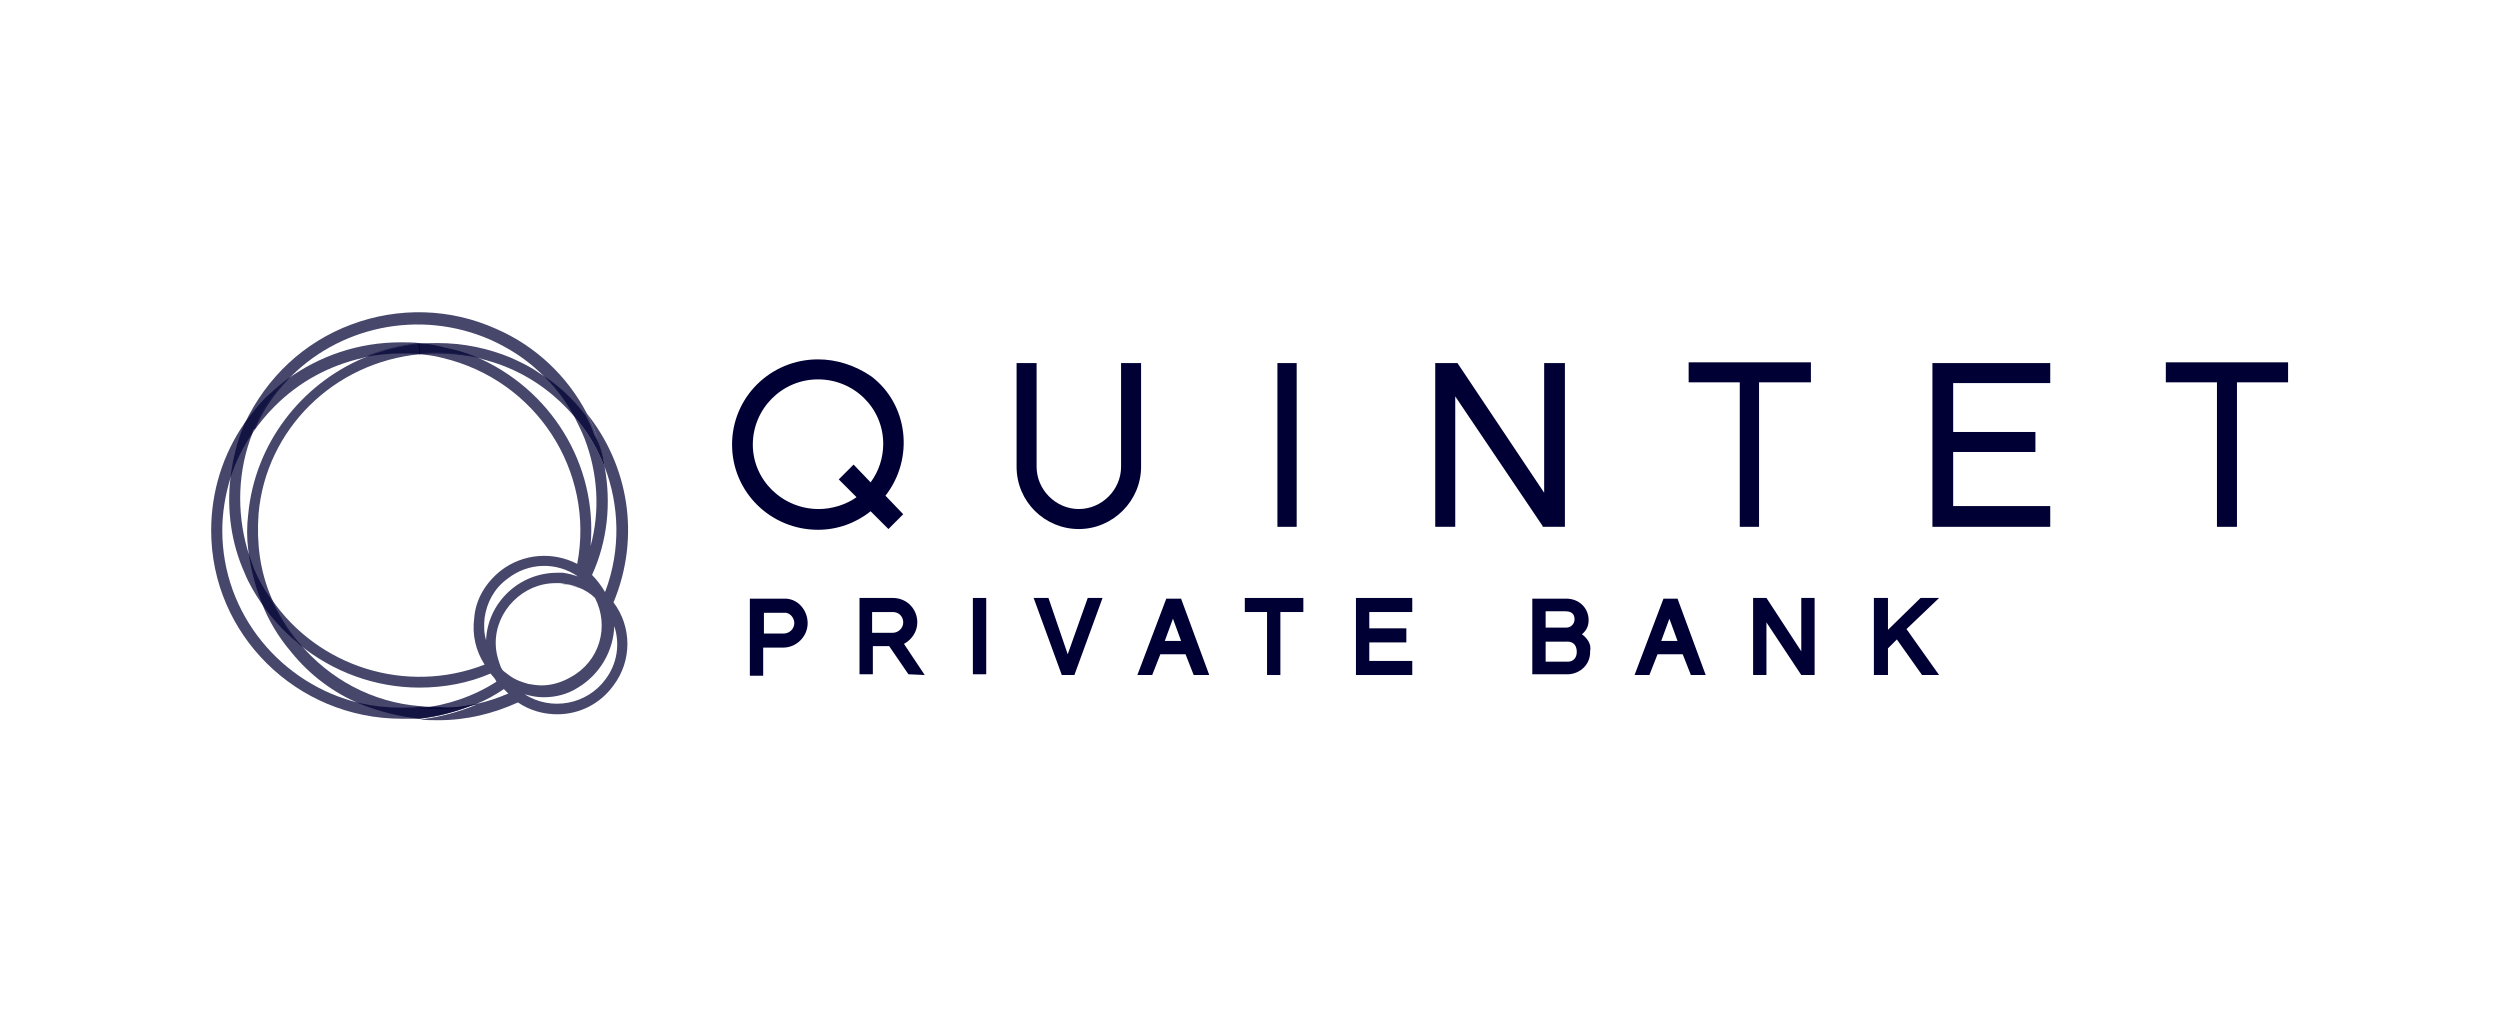 <?xml version="1.0" encoding="utf-8"?>
<!-- Generator: Adobe Illustrator 26.5.1, SVG Export Plug-In . SVG Version: 6.00 Build 0)  -->
<svg version="1.1" id="Layer_1" xmlns="http://www.w3.org/2000/svg" xmlns:xlink="http://www.w3.org/1999/xlink" x="0px" y="0px"
	 viewBox="0 0 337.4 139.2" style="enable-background:new 0 0 337.4 139.2;" xml:space="preserve">
<style type="text/css">
	.st0{fill:#000034;}
	.st1{opacity:0.72;fill:#000034;}
	.st2{opacity:0.72;}
	.st3{fill-rule:evenodd;clip-rule:evenodd;fill:#000034;}
	.st4{fill:url(#SVGID_1_);}
	.st5{fill:url(#SVGID_00000001662193842505748020000015616540891179867018_);}
	.st6{fill:url(#SVGID_00000086687717749917781070000000684256157422257537_);}
</style>
<g id="Symbols">
	<g id="Navigation" transform="translate(-59, -33)">
		<g id="logo-groupe" transform="translate(59, 33)">
			<path class="st1" d="M79.2,55.8c0.5,0.9,0.9,1.8,1.2,2.7c0.5,1.5,1,3,1.2,4.5c-1-2.5-2.3-4.8-4.1-6.8c0.5,1,1,2,1.4,3
				c1.8,4.7,2.1,9.8,0.8,14.5c1-11-5.4-21.3-15.6-25.6c0,0,0,0,0,0c-1.7-0.3-3.4-0.5-5.1-0.5c-0.8,0-1.5,0-2.4,0.1l-0.1-1.4
				c0,0,0.1,0,0.1,0c-0.9-0.1-1.8-0.1-2.5-0.1c-5.7,0-11,1.8-15.5,5.1c0,0,0,0,0,0c-1.8,1.9-3.2,4-4.3,6.5c-0.1,0.2-0.2,0.4-0.2,0.6
				c0.9-1.3,1.9-2.5,3-3.6c3.3-3.3,7.4-5.5,11.9-6.5h0c2.4-1,4.9-1.6,7.5-1.9l0.1,1.4c1,0.1,2,0.2,3.1,0.5
				c12.7,3,20.6,15.3,18.2,27.8c-3.3-1.7-7.3-1.4-10.3,0.9c-2,1.6-3.4,3.8-3.6,6.4c-0.3,2.3,0.2,4.4,1.4,6.3
				c-10.6,4.1-22.5,0.3-28.8-8.9c0.9,2.2,2.1,4.2,3.7,6.1c0,0,0,0,0,0c4.6,3.8,10.4,5.9,16.3,5.9c3.3,0,6.6-0.6,9.6-1.9
				c0.2,0.2,0.3,0.4,0.5,0.6c0,0,0,0,0,0c0.1,0.1,0.2,0.3,0.3,0.5c-3.1,2-6.7,3.2-10.4,3.6c0,0,0.1,0,0.1,0c0.8,0.1,1.6,0.1,2.4,0.1
				c1.7,0,3.5-0.2,5.2-0.6c-2.4,1-5,1.7-7.6,2c0.9,0.1,1.6,0.1,2.5,0.1c3.8,0,7.4-0.9,10.7-2.4c1.6,1.1,3.5,1.6,5.3,1.6
				c3,0,5.8-1.4,7.6-3.9c2.5-3.3,2.5-7.9,0-11.2C86.5,72.4,84.8,62.8,79.2,55.8z M81.6,63c2,5.2,2.2,11.2,0.1,16.8l0,0l-0.1,0.1
				c0,0,0,0,0-0.1v0c0,0,0,0,0,0c-0.5-0.8-1-1.5-1.7-2.2C82,73,82.5,67.9,81.6,63z M65.6,86.4c-0.3-1-0.3-2-0.2-3
				c0.3-2.1,1.3-4,3.1-5.3c2.8-2.2,6.6-2.3,9.5-0.3l0,0l0,0c-0.6-0.2-1.3-0.4-2-0.5c-0.3,0-0.6,0-0.8,0C70,77.3,65.8,81.4,65.6,86.4
				z M64.3,95c1.3-0.5,2.5-1.2,3.7-2c0.2,0.2,0.4,0.4,0.6,0.6C67.2,94.2,65.7,94.7,64.3,95z M68.8,91.2c-0.3-0.2-0.5-0.4-0.8-0.6
				c-0.1-0.1-0.1-0.1-0.2-0.2c0,0,0,0,0,0c0,0,0,0,0,0l0,0c-0.2-0.3-0.3-0.6-0.4-0.9c-0.3-0.9-0.5-1.7-0.5-2.7
				c0-2.2,0.9-4.2,2.4-5.7c1.5-1.5,3.5-2.4,5.7-2.4c0.2,0,0.4,0,0.6,0c0.7,0.1,1.4,0.2,2,0.4l0.5,0.2c0.8,0.3,1.6,0.8,2.2,1.4v0
				c2,3.9,0.6,8.6-3.3,10.7c-1.2,0.7-2.6,1.1-3.9,1.1c-0.6,0-1.2-0.1-1.8-0.2C70.6,92.1,69.6,91.8,68.8,91.2z M82.9,84.5
				c0.8,2.4,0.4,5.1-1.2,7.2c-2.5,3.4-7.3,4.3-10.9,2c0.1,0,0.3,0.1,0.4,0.1l0,0c0.8,0.2,1.4,0.3,2.2,0.3c1.6,0,3.2-0.4,4.6-1.3
				C81,91,82.8,87.8,82.9,84.5z"/>
			<path class="st1" d="M81.6,63c-1-2.5-2.3-4.8-4.1-6.8l0,0c-1.2-2.2-2.8-4.3-4.7-6c0,0,0,0,0,0c-1.9-1.8-4.1-3.2-6.5-4.3
				c-9.7-4.3-20.8-1.8-27.6,5.5c0,0,0,0,0,0c-1.8,1.9-3.2,4-4.3,6.5L33,57.2c0,0,0,0,0,0c0,0,0,0,0,0s0,0,0,0c0,0,0,0,0,0s0,0,0,0
				s0,0,0,0c0,0,0,0,0,0C36,50.9,41,46.2,47.4,43.8c6.4-2.4,13.4-2.2,19.6,0.6c5.3,2.3,9.6,6.4,12.2,11.4l0,0
				c0.5,0.9,0.9,1.8,1.2,2.7C81,60,81.4,61.5,81.6,63z"/>
			<path class="st1" d="M78,77.8L78,77.8c-0.6-0.2-1.3-0.4-2-0.4C76.7,77.4,77.3,77.6,78,77.8z"/>
			<path class="st1" d="M64.2,95c-2.4,1-5,1.7-7.6,2c-2.8-0.3-5.5-1-8-2c0,0,0,0,0,0c-3.6-1.5-6.8-3.9-9.3-7c-1.7-2-3.1-4.3-4-6.7
				c0,0,0,0,0,0c-0.9-2.3-1.5-4.7-1.8-7.1c0,0,0,0,0,0c-0.2-1.6-0.2-3.2,0-4.8c0.9-9.5,7.1-17.5,15.6-21.1h0c2.4-1,4.9-1.6,7.5-1.9
				l0.1,1.4h0c0,0,0,0,0,0h0C45,48.9,35.9,58,34.9,69.3c-0.3,4,0.2,7.8,1.7,11.3c0,0,0,0,0,0c0.9,2.2,2.1,4.2,3.7,6.1c0,0,0,0,0,0
				c0,0,0,0,0.1,0.1c4.1,4.9,9.9,8,16.3,8.5c0,0,0.1,0,0.1,0c0.8,0.1,1.6,0.1,2.4,0.1C60.8,95.6,62.5,95.4,64.2,95z"/>
			<path class="st1" d="M40.2,86.8c-1.9-1.6-3.6-3.4-5-5.5c0,0,0,0,0,0c-0.8-1.2-1.6-2.5-2.2-4c-1.8-4-2.4-8.5-1.9-12.8c0,0,0,0,0,0
				c0.3-2.5,0.9-5,1.9-7.3l1.3,0.6c-0.1,0.2-0.2,0.4-0.2,0.6c0,0,0,0,0,0c-2,5-2.2,10.6-0.7,15.8c0,0,0,0,0,0
				c0.3,0.9,0.6,1.8,0.9,2.6c0.6,1.4,1.3,2.7,2.2,3.9c0,0,0,0,0,0C37.5,82.9,38.7,85,40.2,86.8z"/>
			<path class="st1" d="M81.6,63c-1-2.5-2.3-4.8-4.1-6.8l0,0c-2.4-2.8-5.4-5.1-9-6.6c-1.4-0.6-2.9-1-4.4-1.4c0,0,0,0,0,0
				c-1.7-0.3-3.4-0.5-5.1-0.5c-0.8,0-1.5,0-2.4,0.1l-0.1-1.4c0,0,0.1,0,0.1,0c0,0,0,0,0,0c0.9-0.1,1.7-0.1,2.5-0.1
				c3.4,0,6.8,0.7,9.9,2c1.3,0.6,2.6,1.2,3.7,2c0,0,0,0,0,0c2.5,1.5,4.6,3.5,6.3,5.7l0,0c0.5,0.9,0.9,1.8,1.2,2.7
				C81,60,81.4,61.5,81.6,63z"/>
			<path class="st1" d="M56.7,47.8L56.7,47.8C56.6,47.8,56.6,47.8,56.7,47.8L56.7,47.8c-1-0.1-1.7-0.1-2.5-0.1
				c-1.7,0-3.5,0.2-5.1,0.5c2.4-1,4.9-1.6,7.5-1.9L56.7,47.8z"/>
			<path class="st1" d="M64.2,95c-2.4,1-5,1.7-7.6,2h-2.4C40,97,28.5,85.6,28.5,71.6c0-5.3,1.6-10.3,4.5-14.5c0,0,0,0,0,0s0,0,0,0
				c0,0,0,0,0,0s0,0,0,0s0,0,0,0c0,0,0,0,0,0c0.9-1.2,1.8-2.4,2.9-3.5c0.9-0.8,1.8-1.6,2.7-2.3c-1.8,1.9-3.2,4-4.3,6.5
				c-0.1,0.2-0.2,0.4-0.2,0.6c0,0,0,0,0,0c-1.3,1.9-2.3,3.9-3,6.1c0,0,0,0,0,0c-0.7,2.3-1.1,4.7-1.1,7.1c0,11.3,8,20.8,18.6,23.3
				c0,0,0,0,0,0c1.8,0.4,3.6,0.6,5.5,0.6c0.8,0,1.6,0,2.4-0.1c0,0,0.1,0,0.1,0c0,0,0.1,0,0.1,0c0.8,0.1,1.6,0.1,2.4,0.1
				C60.8,95.6,62.5,95.4,64.2,95z"/>
			<path class="st1" d="M64.1,48.1c-1.7-0.3-3.4-0.5-5.1-0.5c-0.8,0-1.5,0-2.4,0.1l-0.1-1.4c0,0,0.1,0,0.1,0c0,0,0,0,0,0
				c0,0,0.1,0,0.1,0c1.1,0.1,2.2,0.3,3.3,0.6C61.5,47.2,62.9,47.6,64.1,48.1z"/>
			<path class="st1" d="M78.3,79.4l-0.6-0.2c-0.7-0.2-1.3-0.4-1.9-0.4c0.7,0.1,1.4,0.2,2,0.4L78.3,79.4z"/>
			<path id="Shape" class="st0" d="M119.2,59.9c0,1.9-0.6,3.7-1.7,5.2l-2.3-2.4l-2,2l2.4,2.4c-1.4,1-3.3,1.6-5.1,1.6
				c-4.9,0-8.9-3.9-8.9-8.7c0-4.8,3.9-8.8,8.8-8.8C115.2,51.2,119.2,55,119.2,59.9z M110.4,48.5c-6.4,0-11.6,5.1-11.6,11.5
				c0,6.4,5.2,11.5,11.6,11.5c2.6,0,5.1-0.9,7.1-2.5l2.4,2.4l2-2l-2.4-2.5c3.9-5,3.1-12.3-1.9-16.1
				C115.4,49.3,112.9,48.5,110.4,48.5z"/>
			<path id="Path_00000041979602188382635550000014374724071355830176_" class="st0" d="M151.3,63c0,3.1-2.6,5.7-5.7,5.7
				s-5.7-2.6-5.7-5.7V49h-2.7v14c0,4.7,3.8,8.4,8.4,8.4c4.6,0,8.4-3.8,8.4-8.4V49h-2.7V63z"/>
			<polygon id="Path_00000165224155034354803410000005037791168895888312_" class="st0" points="175,49 172.4,49 172.4,71.1 
				175,71.1 			"/>
			<polygon id="Path_00000129200417261673642520000012615165662613505435_" class="st0" points="227.9,51.6 234.8,51.6 234.8,71.1 
				237.4,71.1 237.4,51.6 244.4,51.6 244.4,48.9 227.9,48.9 			"/>
			<polygon id="Path_00000091712270615077559500000006708756969805818505_" class="st0" points="292.3,48.9 292.3,51.6 299.2,51.6 
				299.2,71.1 301.9,71.1 301.9,51.6 308.8,51.6 308.8,48.9 			"/>
			<polygon id="Path_00000147215386411219916390000000906526125379022754_" class="st0" points="260.8,71.1 276.7,71.1 276.7,68.3 
				263.6,68.3 263.6,61 274.7,61 274.7,58.3 263.6,58.3 263.6,51.7 276.7,51.7 276.7,49 260.8,49 			"/>
			<polygon id="Path_00000106846307433438693310000018322288929218631099_" class="st0" points="208.4,66.5 196.7,49 193.7,49 
				193.7,71.1 196.4,71.1 196.4,53.5 208.2,71 208.2,71.1 211.2,71.1 211.2,49 208.4,49 			"/>
			<polygon id="Path_00000042718488021427509510000006664144565589395612_" class="st0" points="133.1,80.7 131.3,80.7 131.3,91 
				133.1,91 			"/>
			<polygon id="Path_00000023965396788971645640000004776408891564047035_" class="st0" points="144.1,88.3 141.5,80.7 139.5,80.7 
				143.3,91.1 145,91.1 148.8,80.7 146.8,80.7 			"/>
			<path id="Shape_00000033346594565663052800000011066094486914171282_" class="st0" d="M159.4,86.5h-2.2l1.1-3L159.4,86.5z
				 M157.4,80.8l-3.9,10.3h2l1.1-2.8h3.4l1.1,2.8h2.1l-3.8-10.3H157.4z"/>
			<polygon id="Path_00000176013188147785333650000017645410594659988136_" class="st0" points="168,82.6 171,82.6 171,91.1 
				172.8,91.1 172.8,82.6 175.9,82.6 175.9,80.7 168,80.7 			"/>
			<path id="Shape_00000098193020686901302940000000984647924841749660_" class="st0" d="M212.8,88c0,0.8-0.5,1.3-1.2,1.3
				c-0.1,0-0.1,0-0.2,0h-2.8v-2.7h2.7C212.6,86.5,212.8,87.4,212.8,88z M208.6,84.8v-2.3h2.7c1.1,0,1.2,0.7,1.2,1.1
				c0,0.6-0.5,1.1-1.1,1.1c-0.1,0-0.1,0-0.2,0H208.6L208.6,84.8z M213.5,85.6c0.6-0.5,0.9-1.1,0.9-1.9c0-1.6-1.2-2.8-2.8-2.9
				c-0.1,0-0.2,0-0.3,0h-4.5V91h4.5c1.7,0.1,3.2-1.1,3.3-2.8c0-0.1,0-0.2,0-0.3C214.8,87,214.3,86.2,213.5,85.6z"/>
			<path id="Shape_00000044881778338559252470000004318590881182070719_" class="st0" d="M226.4,86.5h-2.2l1.1-3L226.4,86.5z
				 M224.5,80.8l-3.9,10.3h2l1.1-2.8h3.4l1.1,2.8h2l-3.8-10.3H224.5z"/>
			<polygon id="Path_00000045580733593453203930000009533126353727428261_" class="st0" points="243.1,87.9 238.4,80.7 236.6,80.7 
				236.6,91.1 238.4,91.1 238.4,84 243.1,91.1 244.9,91.1 244.9,80.7 243.1,80.7 			"/>
			<polygon id="Path_00000047762436390230348410000006581964979517899913_" class="st0" points="261.7,80.7 259.2,80.7 254.8,85 
				254.8,80.7 252.9,80.7 252.9,91.1 254.8,91.1 254.8,87.5 256,86.3 259.4,91.1 261.7,91.1 257.3,84.9 			"/>
			<polygon id="Path_00000178173090404701448290000016302068480820323004_" class="st0" points="183,91.1 190.6,91.1 190.6,89.2 
				184.8,89.2 184.8,86.7 189.8,86.7 189.8,84.8 184.8,84.8 184.8,82.6 190.6,82.6 190.6,80.7 183,80.7 			"/>
			<path id="Shape_00000159443296522423501260000016299995322175756208_" class="st0" d="M107.2,84.1c0,0.8-0.7,1.4-1.4,1.4h-2.7
				v-2.8h2.7C106.5,82.6,107.2,83.3,107.2,84.1z M105.8,80.8h-4.6v10.4h1.8v-3.8h2.7c1.8,0,3.3-1.5,3.3-3.3
				C109,82.3,107.6,80.7,105.8,80.8z"/>
			<path id="Shape_00000020379214580307960040000015781623183268314536_" class="st0" d="M121.9,84c0,0.8-0.7,1.4-1.4,1.4h-2.8v-2.8
				h2.8C121.3,82.6,121.9,83.2,121.9,84z M124.8,91.1l-2.8-4.2c1.1-0.6,1.8-1.7,1.8-2.9c0-1.8-1.4-3.3-3.3-3.3H116V91h1.8v-3.8h2.2
				l2.6,3.8L124.8,91.1z"/>
		</g>
	</g>
</g>
</svg>
